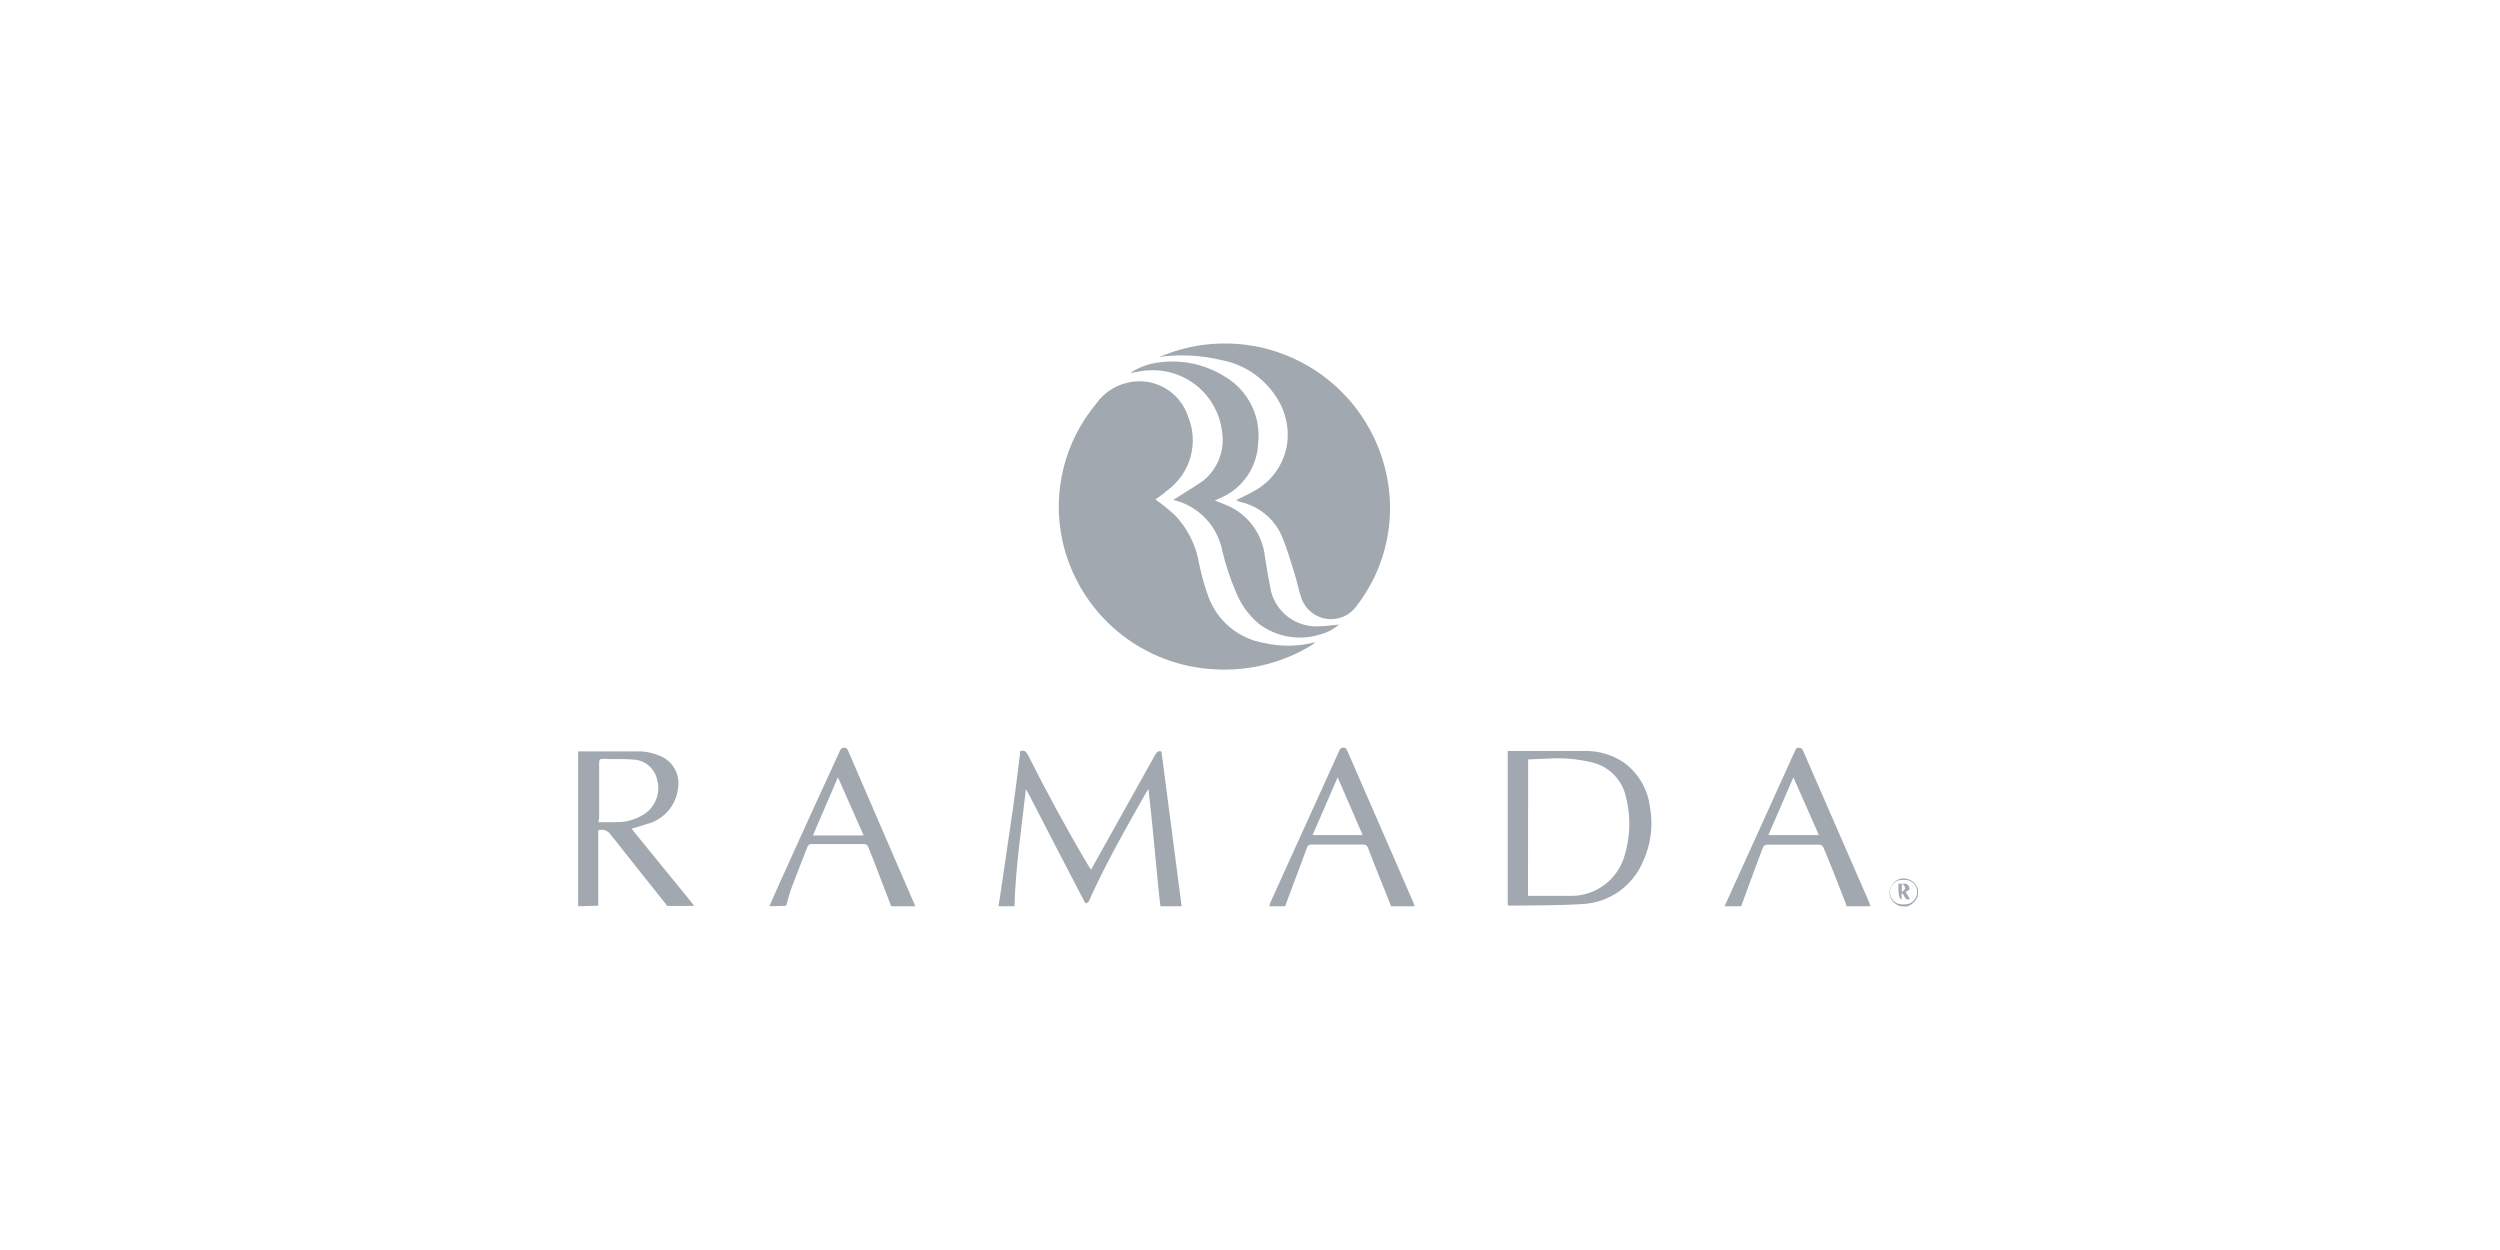 <svg xmlns="http://www.w3.org/2000/svg" width="160" height="80" viewBox="0 0 160 80" fill="none"><g clip-path="url(#clip0)"><path d="M74.269 58C74.221 57.574 74.164 57.148 74.126 56.731C74.003 55.414 73.88 54.106 73.748 52.799C73.681 52.06 73.586 51.321 73.501 50.507C73.425 50.62 73.378 50.667 73.35 50.724C72.061 52.998 70.763 55.272 69.693 57.659C69.693 57.716 69.588 57.763 69.541 57.811C69.494 57.858 69.399 57.706 69.371 57.64C68.177 55.357 67.002 53.074 65.818 50.781L65.657 50.507C65.373 53.055 64.994 55.509 64.927 58H63.904C64.018 57.29 64.122 56.579 64.226 55.859C64.425 54.485 64.634 53.102 64.833 51.719C64.994 50.573 65.136 49.426 65.278 48.28C65.278 48.214 65.278 48.148 65.278 48.081C65.534 47.986 65.666 48.081 65.79 48.318C67.002 50.724 68.262 53.055 69.664 55.414L69.825 55.66C70.157 55.063 70.46 54.514 70.773 53.964C71.834 52.07 72.892 50.175 73.946 48.28C74.051 48.1 74.164 48.034 74.335 48.1L75.623 58H74.269Z" fill="#A1A8B0"></path><path d="M37 58C37 57.612 37 57.223 37 56.835V48.091H37.057C38.393 48.091 39.738 48.091 41.074 48.091C41.448 48.12 41.815 48.206 42.163 48.347C42.585 48.496 42.94 48.791 43.165 49.178C43.391 49.564 43.472 50.018 43.395 50.459C43.331 51 43.104 51.509 42.743 51.917C42.383 52.325 41.906 52.613 41.377 52.742C41.074 52.856 40.752 52.932 40.429 53.027C40.469 53.093 40.514 53.156 40.562 53.216L44.266 57.763C44.322 57.832 44.373 57.905 44.418 57.981H42.684C42.661 57.931 42.633 57.883 42.599 57.839C41.415 56.352 40.221 54.864 39.046 53.368C38.959 53.256 38.84 53.174 38.704 53.133C38.568 53.092 38.423 53.095 38.288 53.14C38.285 53.169 38.285 53.197 38.288 53.226C38.288 54.808 38.288 56.399 38.288 57.962L37 58ZM38.298 52.619C38.696 52.619 39.056 52.619 39.416 52.619C40.091 52.633 40.754 52.434 41.31 52.051C41.641 51.809 41.89 51.471 42.022 51.083C42.154 50.694 42.164 50.275 42.05 49.881C41.971 49.526 41.775 49.207 41.493 48.977C41.211 48.747 40.86 48.618 40.496 48.612C39.852 48.546 39.207 48.612 38.601 48.565C38.402 48.565 38.345 48.621 38.345 48.82C38.345 49.995 38.345 51.179 38.345 52.363L38.298 52.619Z" fill="#A1A8B0"></path><path d="M110.373 58L114.873 48.072C114.93 47.949 114.958 47.845 115.138 47.854C115.318 47.864 115.347 47.939 115.404 48.062L119.591 57.669C119.635 57.777 119.672 57.888 119.705 58H118.16C118.165 57.969 118.165 57.937 118.16 57.906C117.677 56.674 117.213 55.443 116.692 54.22C116.667 54.176 116.631 54.138 116.588 54.11C116.545 54.082 116.497 54.065 116.446 54.059C115.328 54.059 114.21 54.059 113.083 54.059C113.033 54.065 112.985 54.082 112.943 54.108C112.9 54.134 112.864 54.169 112.836 54.211C112.363 55.471 111.889 56.74 111.434 58H110.373ZM114.778 49.749L113.177 53.444H116.408L114.778 49.749Z" fill="#A1A8B0"></path><path d="M81.232 58C81.25 57.923 81.272 57.847 81.299 57.773L85.704 48.062C85.751 47.939 85.799 47.854 85.969 47.844C86.14 47.835 86.187 47.967 86.244 48.09L89.257 55.006L90.45 57.754C90.486 57.832 90.511 57.915 90.526 58H89.029C88.994 57.92 88.962 57.837 88.934 57.754C88.47 56.588 87.987 55.423 87.551 54.258C87.53 54.191 87.486 54.134 87.427 54.096C87.369 54.058 87.299 54.042 87.229 54.05C86.137 54.05 85.047 54.05 83.961 54.05C83.888 54.038 83.814 54.056 83.754 54.098C83.694 54.141 83.653 54.205 83.639 54.277L82.246 58H81.232ZM85.609 49.748L84.008 53.443H87.21L85.609 49.748Z" fill="#A1A8B0"></path><path d="M49.24 58C49.487 57.45 49.723 56.891 49.97 56.351C51.22 53.575 52.48 50.819 53.759 48.043C53.776 47.984 53.813 47.934 53.863 47.899C53.913 47.865 53.973 47.849 54.034 47.853C54.204 47.853 54.233 47.948 54.28 48.052L58.581 58H57.037C56.544 56.749 56.09 55.489 55.569 54.21C55.549 54.149 55.509 54.097 55.456 54.063C55.402 54.028 55.338 54.013 55.275 54.021C54.176 54.021 53.068 54.021 51.959 54.021C51.898 54.009 51.834 54.021 51.782 54.055C51.729 54.088 51.691 54.14 51.675 54.201C51.343 55.072 50.983 55.944 50.661 56.815C50.519 57.194 50.424 57.583 50.311 57.971L49.24 58ZM55.275 53.471L53.627 49.748L52.026 53.471H55.275Z" fill="#A1A8B0"></path><path d="M121.647 58.001C121.459 57.956 121.289 57.855 121.161 57.711C121.032 57.567 120.95 57.387 120.927 57.195C120.918 56.985 120.979 56.778 121.101 56.606C121.222 56.435 121.398 56.309 121.599 56.248C121.806 56.196 122.024 56.216 122.218 56.304C122.413 56.391 122.572 56.542 122.67 56.731L122.755 56.921V57.309C122.701 57.476 122.607 57.628 122.482 57.752C122.356 57.876 122.203 57.967 122.035 58.02L121.647 58.001ZM121.827 57.877C121.937 57.889 122.048 57.878 122.153 57.845C122.258 57.811 122.355 57.755 122.437 57.681C122.52 57.608 122.586 57.517 122.631 57.417C122.676 57.316 122.699 57.206 122.699 57.096C122.699 56.985 122.676 56.876 122.631 56.775C122.586 56.674 122.52 56.584 122.437 56.51C122.355 56.436 122.258 56.381 122.153 56.347C122.048 56.313 121.937 56.302 121.827 56.314C121.717 56.302 121.606 56.313 121.5 56.347C121.395 56.381 121.298 56.436 121.216 56.51C121.133 56.584 121.068 56.674 121.023 56.775C120.977 56.876 120.954 56.985 120.954 57.096C120.954 57.206 120.977 57.316 121.023 57.417C121.068 57.517 121.133 57.608 121.216 57.681C121.298 57.755 121.395 57.811 121.5 57.845C121.606 57.878 121.717 57.889 121.827 57.877Z" fill="#A1A8B0"></path><path d="M73.947 31.966C74.361 32.261 74.759 32.578 75.141 32.914C75.989 33.778 76.548 34.883 76.742 36.078C76.885 36.769 77.075 37.45 77.31 38.115C77.583 38.901 78.064 39.599 78.701 40.134C79.338 40.669 80.108 41.022 80.929 41.156C82.005 41.397 83.122 41.378 84.188 41.099L84.084 41.194L84.008 41.251C82.168 42.394 80.023 42.949 77.86 42.842C75.538 42.755 73.311 41.9 71.526 40.413C69.742 38.925 68.501 36.887 67.998 34.619C67.664 33.087 67.684 31.5 68.059 29.977C68.433 28.455 69.151 27.039 70.158 25.837C70.612 25.186 71.284 24.72 72.052 24.52C72.861 24.295 73.726 24.39 74.466 24.785C75.207 25.18 75.768 25.845 76.031 26.642C76.376 27.465 76.433 28.38 76.195 29.239C75.956 30.098 75.434 30.852 74.715 31.379C74.468 31.606 74.184 31.786 73.947 31.966Z" fill="#A1A8B0"></path><path d="M79.11 32.004C79.489 31.815 79.849 31.663 80.19 31.464C80.763 31.169 81.258 30.743 81.636 30.222C82.015 29.7 82.266 29.097 82.369 28.461C82.531 27.34 82.252 26.199 81.592 25.278C81.195 24.697 80.686 24.2 80.096 23.816C79.506 23.433 78.846 23.169 78.153 23.042C76.854 22.73 75.508 22.662 74.184 22.843L74.828 22.606C75.055 22.521 75.282 22.445 75.519 22.379C76.879 21.995 78.301 21.888 79.703 22.063C81.104 22.238 82.457 22.692 83.68 23.399C84.903 24.105 85.972 25.05 86.824 26.176C87.676 27.303 88.294 28.589 88.64 29.958C89.031 31.475 89.069 33.062 88.75 34.596C88.432 36.13 87.765 37.57 86.802 38.806C86.591 39.096 86.305 39.323 85.975 39.465C85.645 39.606 85.284 39.657 84.928 39.611C84.572 39.566 84.235 39.426 83.952 39.206C83.668 38.986 83.449 38.694 83.316 38.361C83.117 37.802 83.013 37.205 82.833 36.646C82.587 35.87 82.359 35.083 82.047 34.335C81.808 33.776 81.437 33.282 80.967 32.897C80.498 32.511 79.942 32.244 79.347 32.118L79.11 32.004Z" fill="#A1A8B0"></path><path d="M75.076 32.004C75.682 31.606 76.335 31.227 76.97 30.791C77.443 30.422 77.807 29.933 78.025 29.374C78.244 28.816 78.308 28.209 78.211 27.617C78.073 26.483 77.505 25.444 76.624 24.716C75.742 23.988 74.615 23.626 73.474 23.705C73.105 23.705 72.736 23.819 72.328 23.875C72.864 23.515 73.478 23.284 74.119 23.203C75.635 22.98 77.181 23.317 78.467 24.15C79.171 24.584 79.738 25.209 80.102 25.951C80.466 26.694 80.612 27.525 80.523 28.347C80.496 29.107 80.253 29.843 79.821 30.469C79.39 31.095 78.789 31.585 78.088 31.881L77.747 32.032L78.439 32.307C79.126 32.581 79.724 33.039 80.169 33.631C80.613 34.222 80.886 34.924 80.959 35.661C81.072 36.381 81.195 37.101 81.338 37.811C81.501 38.483 81.893 39.076 82.446 39.491C82.999 39.906 83.679 40.116 84.369 40.085C84.814 40.085 85.25 40.009 85.695 39.971C85.338 40.281 84.913 40.502 84.454 40.615C83.799 40.817 83.104 40.859 82.429 40.739C81.753 40.619 81.116 40.339 80.57 39.924C79.9 39.362 79.384 38.638 79.073 37.821C78.716 36.995 78.434 36.139 78.23 35.263C78.085 34.512 77.736 33.815 77.221 33.248C76.706 32.682 76.046 32.268 75.312 32.051L75.076 32.004Z" fill="#A1A8B0"></path><path d="M96.494 57.915V48.062H96.684C98.247 48.062 99.81 48.062 101.373 48.062C102.286 48.035 103.185 48.297 103.94 48.811C104.396 49.147 104.777 49.572 105.062 50.061C105.347 50.55 105.53 51.091 105.598 51.653C105.815 52.84 105.656 54.066 105.144 55.158C104.818 55.924 104.284 56.583 103.603 57.061C102.921 57.538 102.119 57.815 101.288 57.858C99.715 57.962 98.133 57.934 96.551 57.962L96.494 57.915ZM97.792 57.337C98.739 57.337 99.687 57.337 100.634 57.337C101.391 57.32 102.123 57.062 102.723 56.6C103.322 56.139 103.759 55.497 103.969 54.77C104.35 53.539 104.379 52.227 104.054 50.98C103.932 50.434 103.654 49.935 103.253 49.543C102.853 49.151 102.348 48.884 101.799 48.773C100.949 48.575 100.075 48.498 99.204 48.546L97.802 48.602L97.792 57.337Z" fill="#A1A8B0"></path><path d="M121.496 56.551C121.743 56.608 122.008 56.447 122.15 56.702C122.292 56.958 122.15 56.987 121.961 57.072L122.235 57.545C121.866 57.669 121.923 57.252 121.705 57.157V57.536V57.583C121.705 57.536 121.582 57.498 121.572 57.451C121.487 57.167 121.496 56.882 121.496 56.551ZM121.8 56.598H121.714V57.053H121.781C121.837 56.977 121.932 56.911 121.932 56.835C121.932 56.759 121.847 56.674 121.8 56.598Z" fill="#A1A8B0"></path></g><defs><clipPath id="clip0"><rect width="85.756" height="36" fill="white" transform="translate(37 22)"></rect></clipPath></defs></svg>